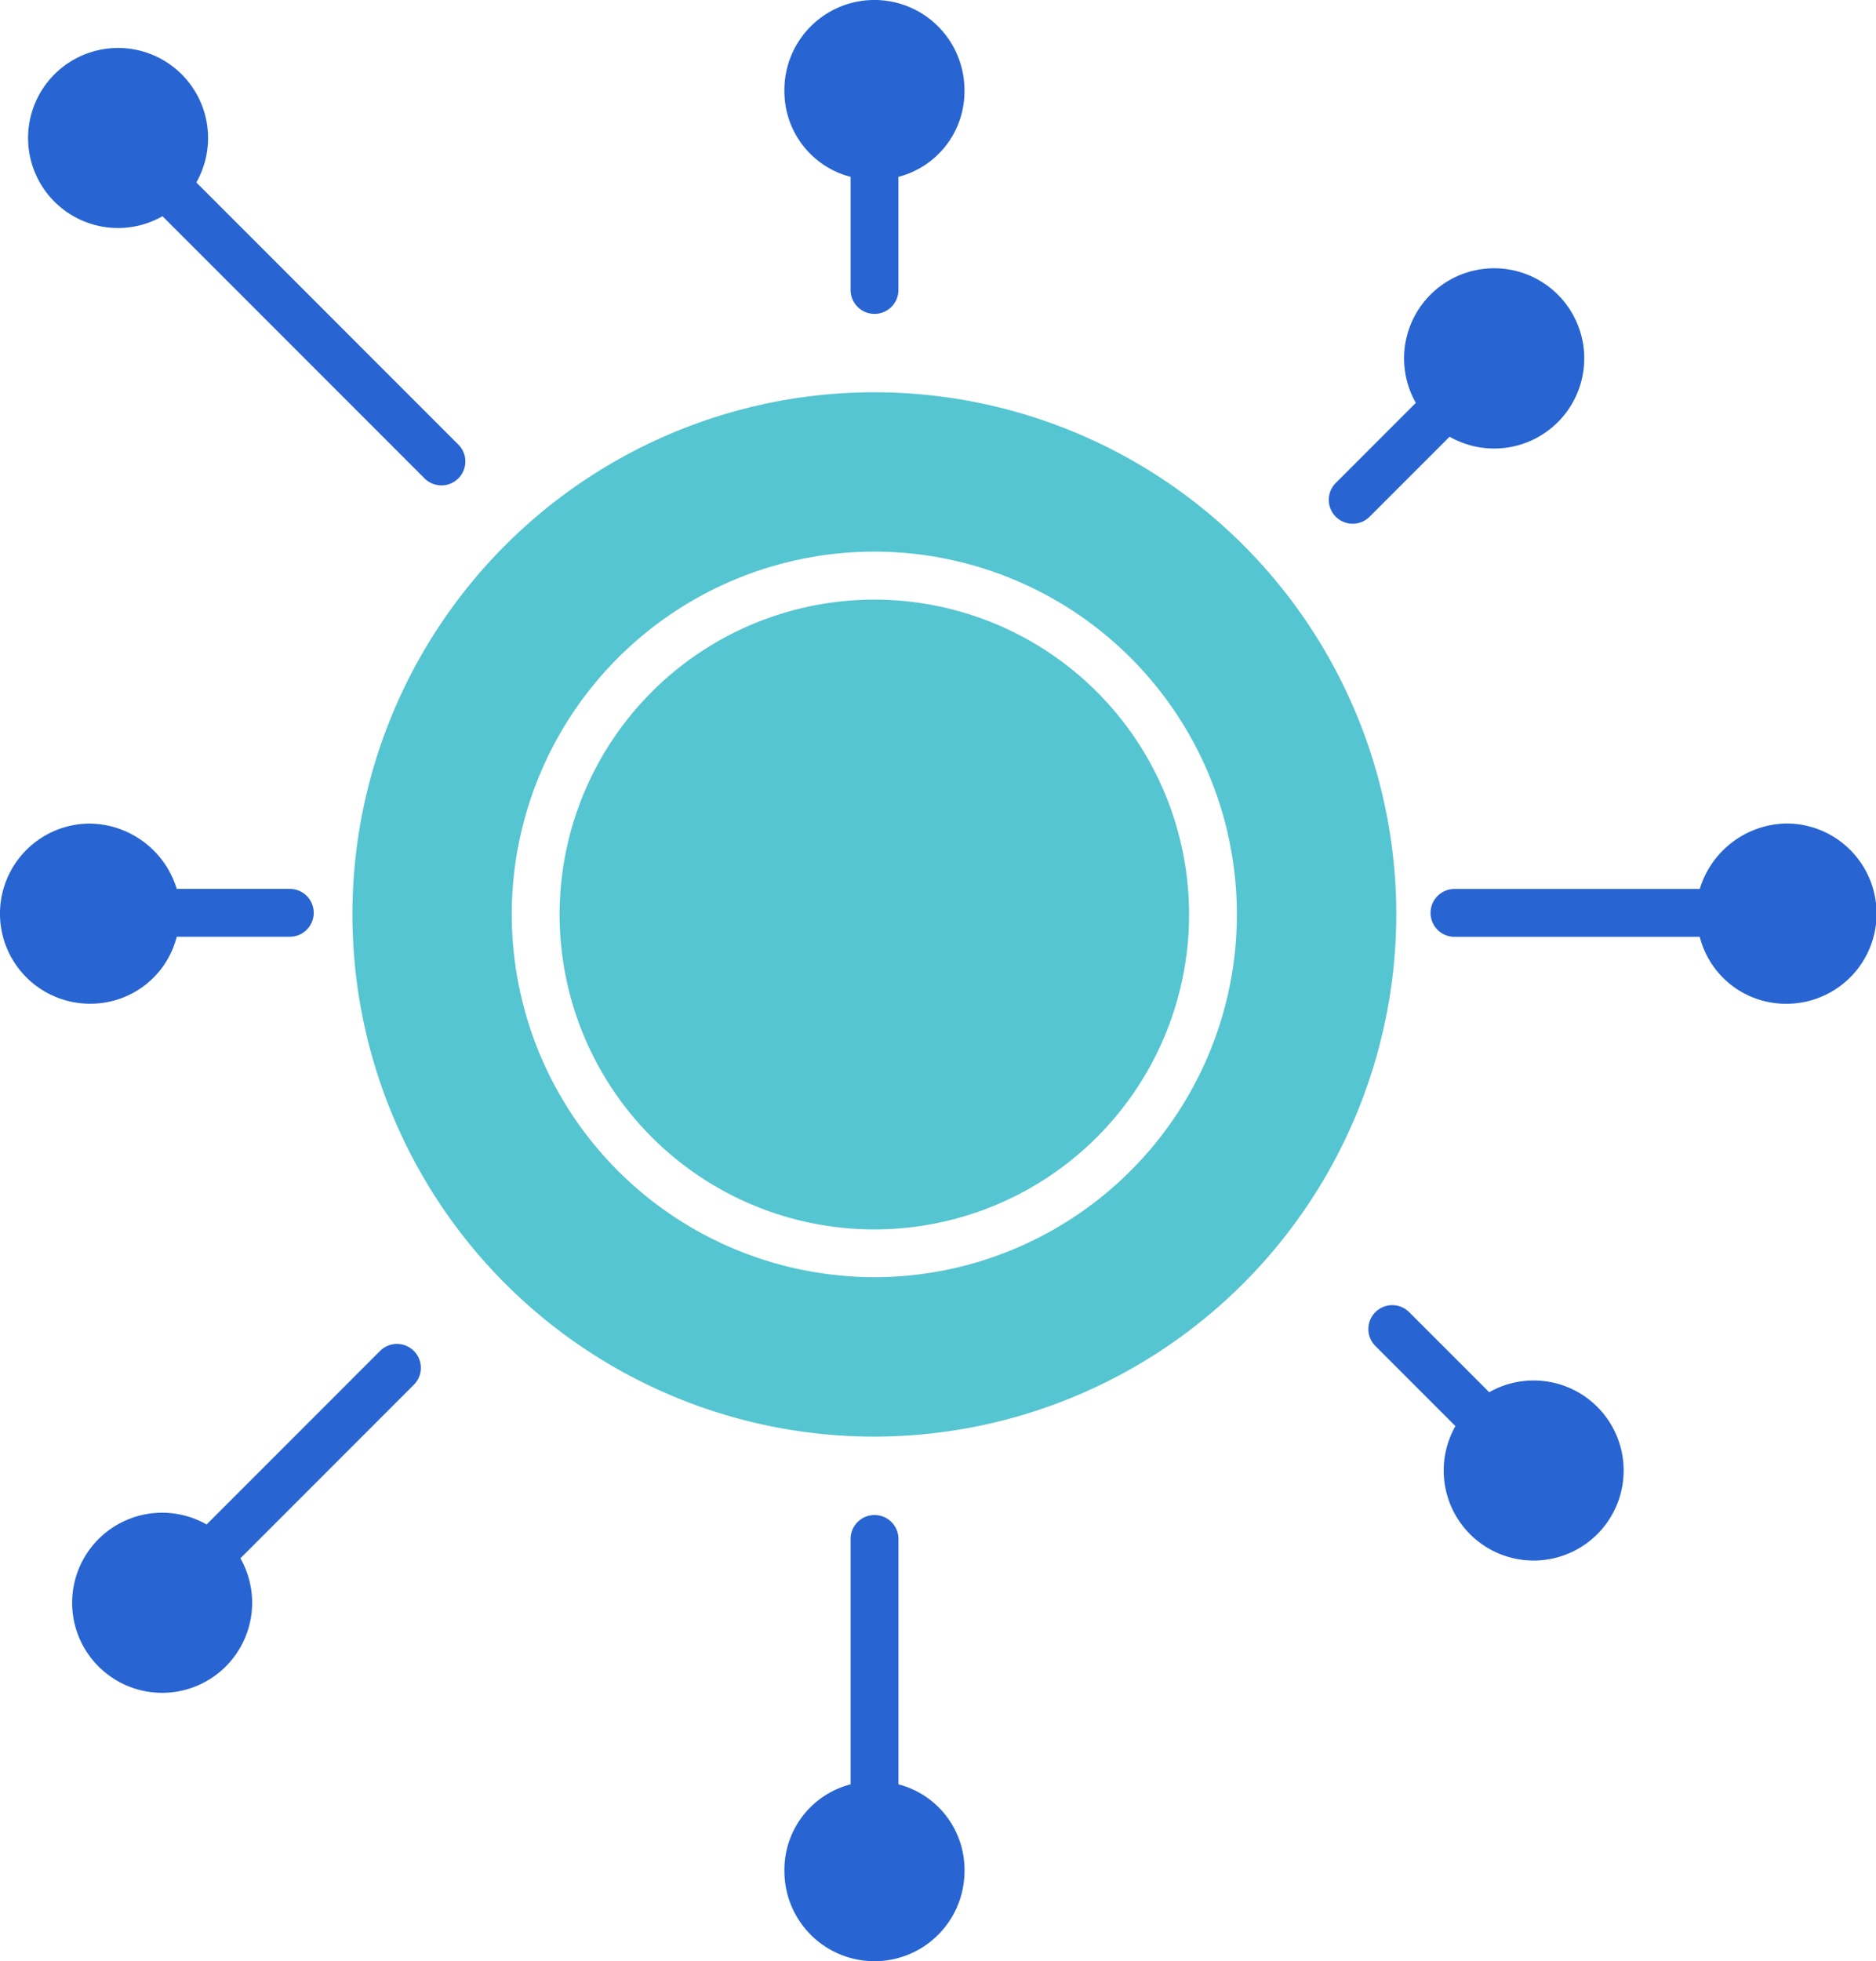 <?xml version="1.0" encoding="UTF-8"?> <svg xmlns="http://www.w3.org/2000/svg" id="artificial-intelligence" width="101.063" height="105.602" viewBox="0 0 101.063 105.602"><path id="Path_529" data-name="Path 529" d="M200.328,212.3h3.361l-1.681-5.93Zm0,0" transform="translate(-157.331 -162.076)" fill="#55c5d1"></path><path id="Path_530" data-name="Path 530" d="M159.073,150.5a16.955,16.955,0,1,0,15.209,18.537A16.955,16.955,0,0,0,159.073,150.5Z" transform="translate(-110.307 -118.13)" fill="#55c5d1"></path><path id="Path_531" data-name="Path 531" d="M144.688,126.527a28.117,28.117,0,1,0-28.117,28.117A28.149,28.149,0,0,0,144.688,126.527Zm-8.681,1.917a19.559,19.559,0,0,1-19.422,17.615q-.958,0-1.932-.1a19.531,19.531,0,1,1,21.353-17.52Zm0,0" transform="translate(-69.468 -77.288)" fill="#55c5d1"></path><path id="Path_532" data-name="Path 532" d="M201.734,380.074a1.288,1.288,0,0,0-1.288,1.288v13.214a4.751,4.751,0,0,0-3.565,4.673,4.849,4.849,0,1,0,9.7,0,4.745,4.745,0,0,0-3.557-4.673V381.362A1.288,1.288,0,0,0,201.734,380.074Zm0,0" transform="translate(-154.623 -298.497)" fill="#2865d2"></path><path id="Path_533" data-name="Path 533" d="M196.881,4.849a4.751,4.751,0,0,0,3.565,4.673v6.092a1.288,1.288,0,0,0,2.576,0V9.522a4.744,4.744,0,0,0,3.557-4.673,4.849,4.849,0,0,0-9.7,0Zm0,0" transform="translate(-154.623)" fill="#2865d2"></path><path id="Path_534" data-name="Path 534" d="M373.56,210.1H360.346a1.288,1.288,0,1,0,0,2.576H373.56a4.785,4.785,0,0,0,4.673,3.606,4.854,4.854,0,0,0,0-9.708A4.969,4.969,0,0,0,373.56,210.1Zm0,0" transform="translate(-281.992 -162.233)" fill="#2865d2"></path><path id="Path_535" data-name="Path 535" d="M4.849,216.312a4.787,4.787,0,0,0,4.673-3.606h6.091a1.288,1.288,0,1,0,0-2.576H9.522a4.961,4.961,0,0,0-4.673-3.517,4.849,4.849,0,0,0,0,9.7Zm0,0" transform="translate(0 -162.267)" fill="#2865d2"></path><path id="Path_536" data-name="Path 536" d="M8.473,20.316a4.843,4.843,0,0,0,5.82.783L28.388,35.193a1.288,1.288,0,1,0,1.821-1.821L16.116,19.28a4.848,4.848,0,1,0-7.643,1.036Zm0,0" transform="translate(-5.539 -9.456)" fill="#2865d2"></path><path id="Path_537" data-name="Path 537" d="M348.936,339.758a4.848,4.848,0,1,0,1.035-7.642l-4.309-4.309a1.288,1.288,0,1,0-1.821,1.822l4.31,4.31A4.852,4.852,0,0,0,348.936,339.758Zm0,0" transform="translate(-269.745 -257.151)" fill="#2865d2"></path><path id="Path_538" data-name="Path 538" d="M36.53,337.526a1.287,1.287,0,0,0-1.821,0l-9.344,9.344a4.849,4.849,0,1,0,1.821,1.821l9.344-9.344A1.287,1.287,0,0,0,36.53,337.526Zm0,0" transform="translate(-14.235 -264.784)" fill="#2865d2"></path><path id="Path_539" data-name="Path 539" d="M333.889,80.681a1.287,1.287,0,0,0,1.821,0l4.309-4.309A4.853,4.853,0,1,0,338.2,74.55l-4.31,4.31A1.287,1.287,0,0,0,333.889,80.681Zm0,0" transform="translate(-261.928 -52.857)" fill="#2865d2"></path></svg> 